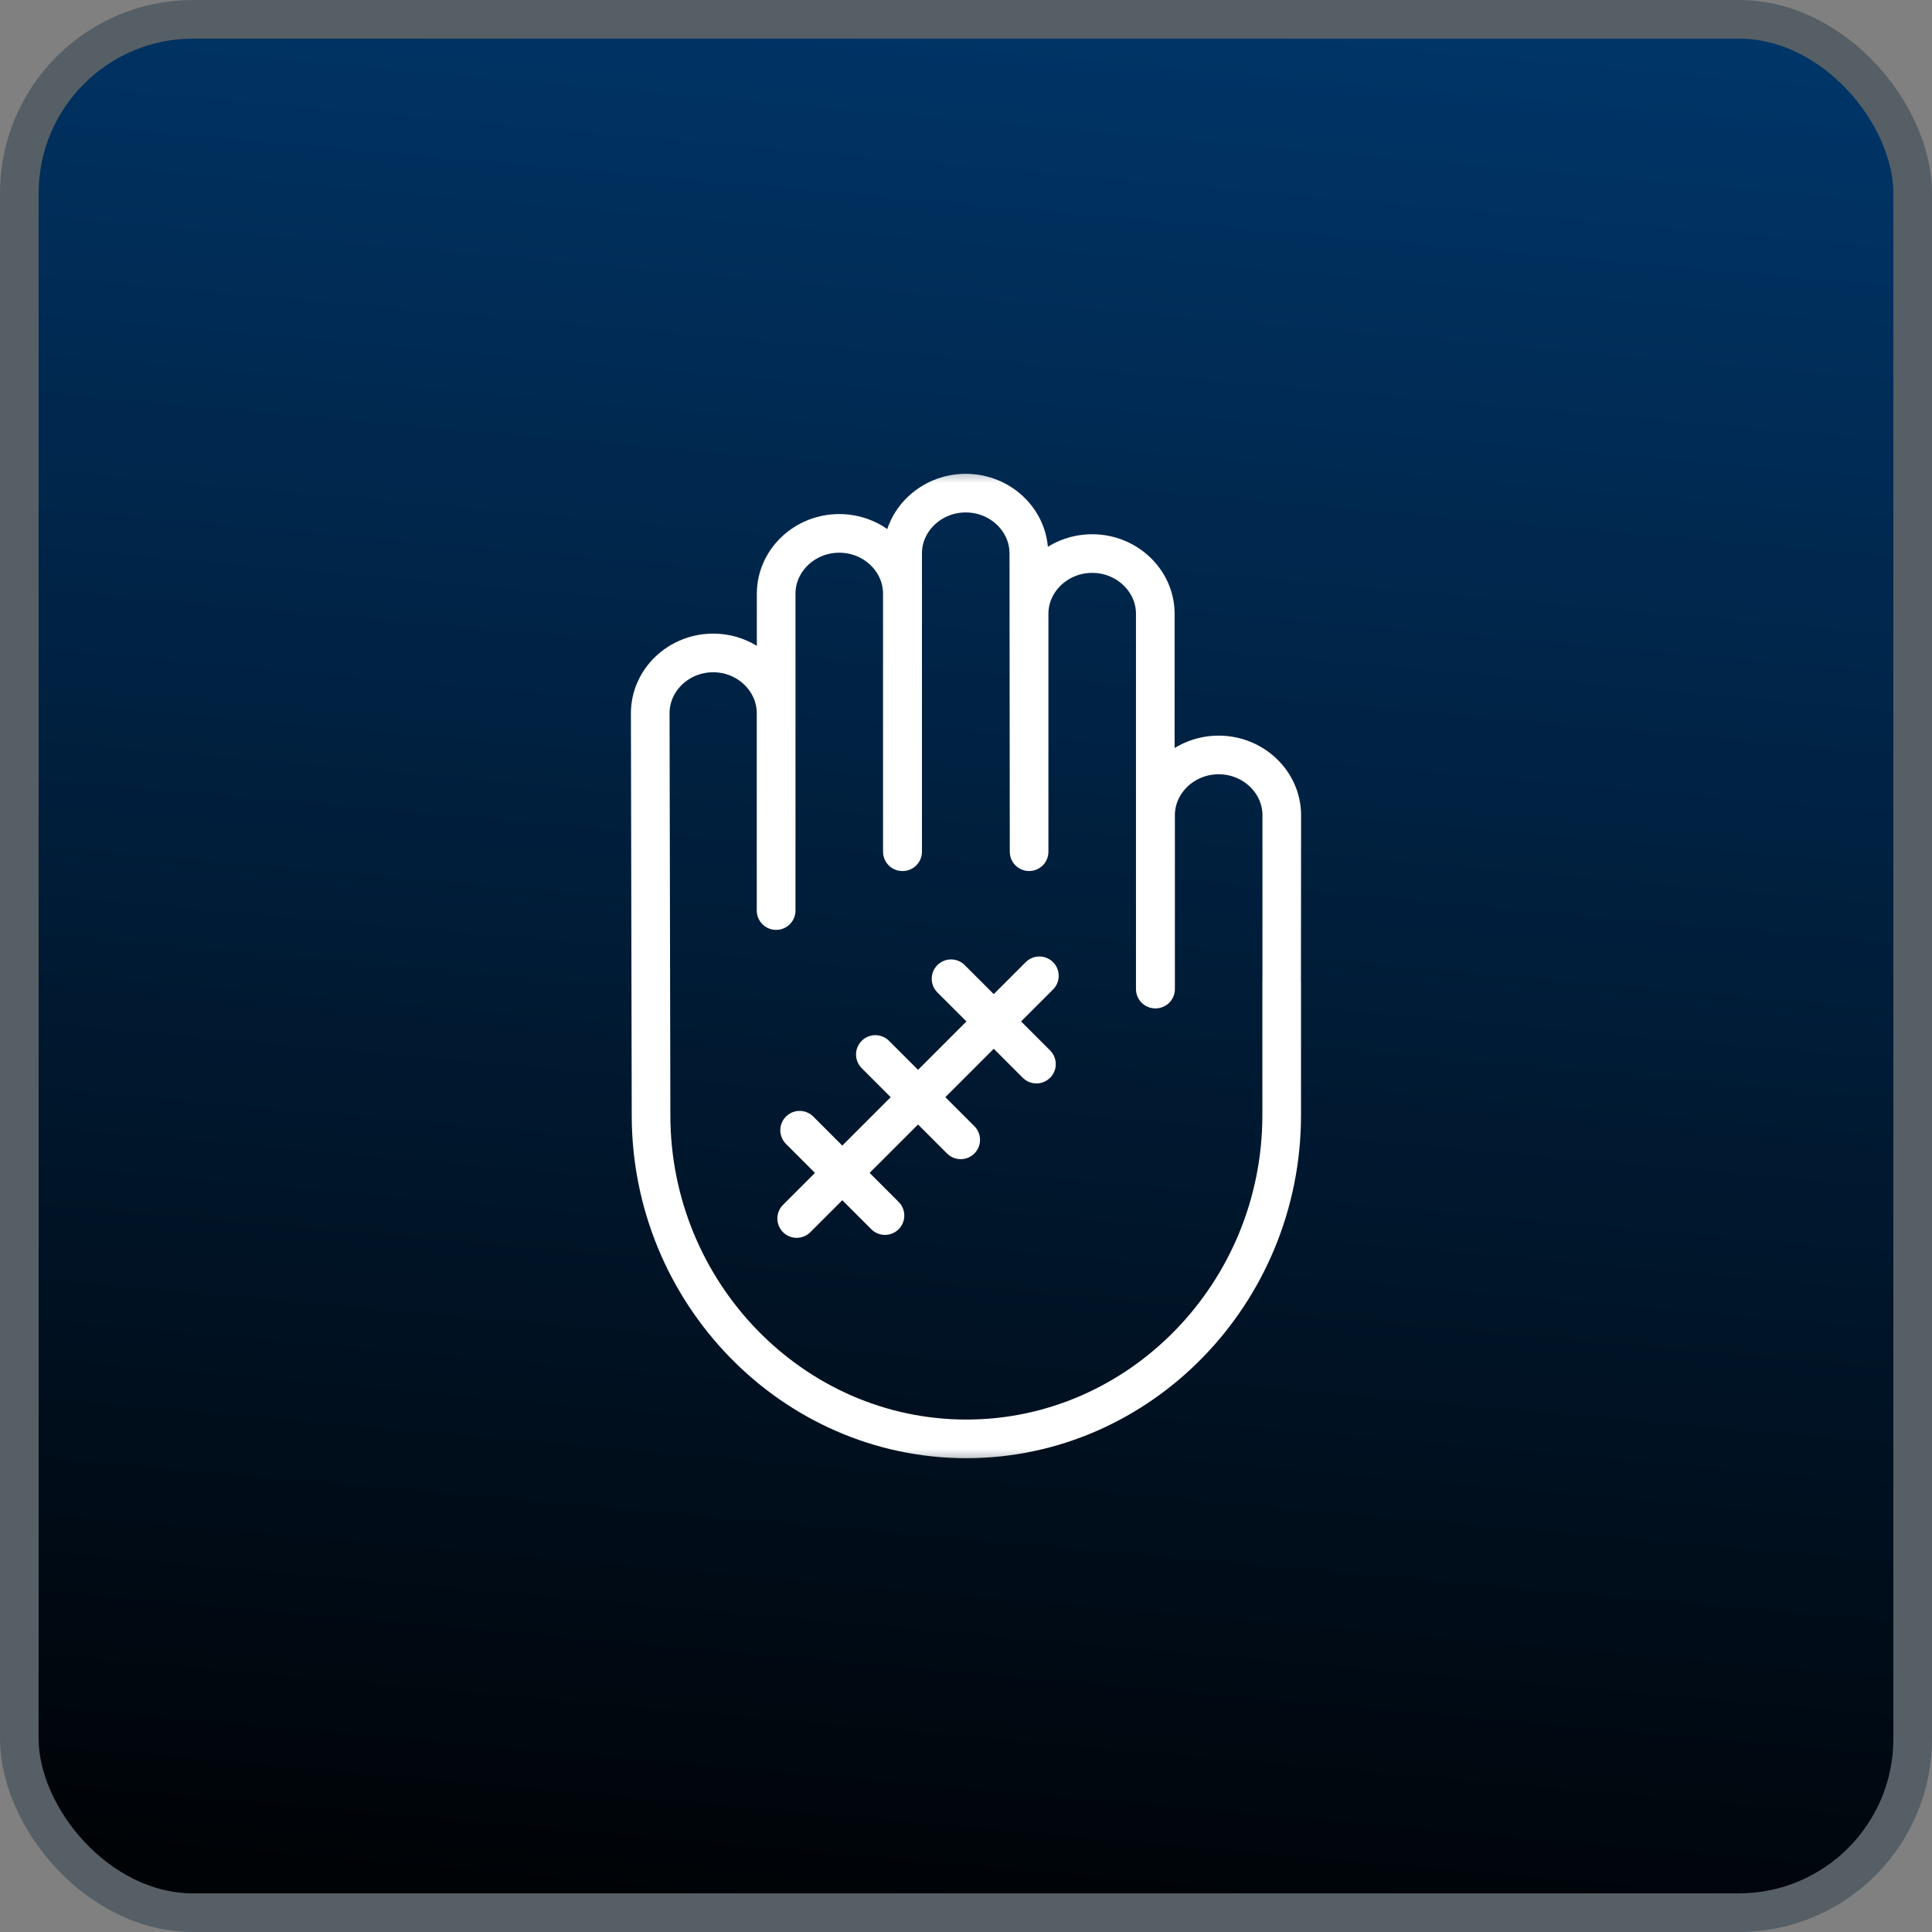 <?xml version="1.0" encoding="UTF-8"?> <svg xmlns="http://www.w3.org/2000/svg" width="50" height="50" viewBox="0 0 50 50" fill="none"><rect x="0" y="0" width="50" height="50" fill="#808080" stroke="none"/><rect x="0.5" y="0.5" width="49" height="49" rx="4.5" fill="url(#paint0_linear_898_378)" stroke="#565F65"></rect><mask id="mask0_898_378" style="mask-type:luminance" maskUnits="userSpaceOnUse" x="12" y="12" width="26" height="26"><path d="M37.5 37.5V12.5H12.5V37.5H37.5Z" fill="white" stroke="white"></path></mask><g mask="url(#mask0_898_378)"><path d="M31.539 19.538C30.641 19.538 29.906 20.241 29.906 21.099V25.597H29.899V15.886C29.899 15.028 29.164 14.326 28.266 14.326C27.368 14.326 26.633 15.028 26.633 15.886V22.042L26.626 14.322C26.626 13.464 25.891 12.762 24.993 12.762C24.095 12.762 23.36 13.464 23.36 14.322V22.042H23.353V15.365C23.353 14.507 22.618 13.804 21.72 13.804C20.822 13.804 20.087 14.507 20.087 15.365V23.565H20.085V18.459C20.085 17.601 19.352 16.898 18.456 16.898H18.456C17.561 16.898 16.828 17.601 16.828 18.459L16.849 28.861C16.849 33.468 20.521 37.238 25.009 37.238C29.498 37.238 33.17 33.468 33.17 28.861V25.421C33.171 25.409 33.172 21.099 33.172 21.099C33.172 20.241 32.437 19.538 31.539 19.538Z" stroke="white" stroke-miterlimit="10" stroke-linecap="round" stroke-linejoin="round"></path><path d="M26.899 25.254L20.618 31.535" stroke="white" stroke-miterlimit="10" stroke-linecap="round" stroke-linejoin="round"></path><path d="M20.694 29.25L22.903 31.459" stroke="white" stroke-miterlimit="10" stroke-linecap="round" stroke-linejoin="round"></path><path d="M22.654 27.29L24.863 29.499" stroke="white" stroke-miterlimit="10" stroke-linecap="round" stroke-linejoin="round"></path><path d="M24.613 25.33L26.823 27.539" stroke="white" stroke-miterlimit="10" stroke-linecap="round" stroke-linejoin="round"></path></g><defs><linearGradient id="paint0_linear_898_378" x1="27.5" y1="-2.06511e-07" x2="23.107" y2="49.611" gradientUnits="userSpaceOnUse"><stop stop-color="#003568"></stop><stop offset="1" stop-color="#000306"></stop></linearGradient></defs></svg> 